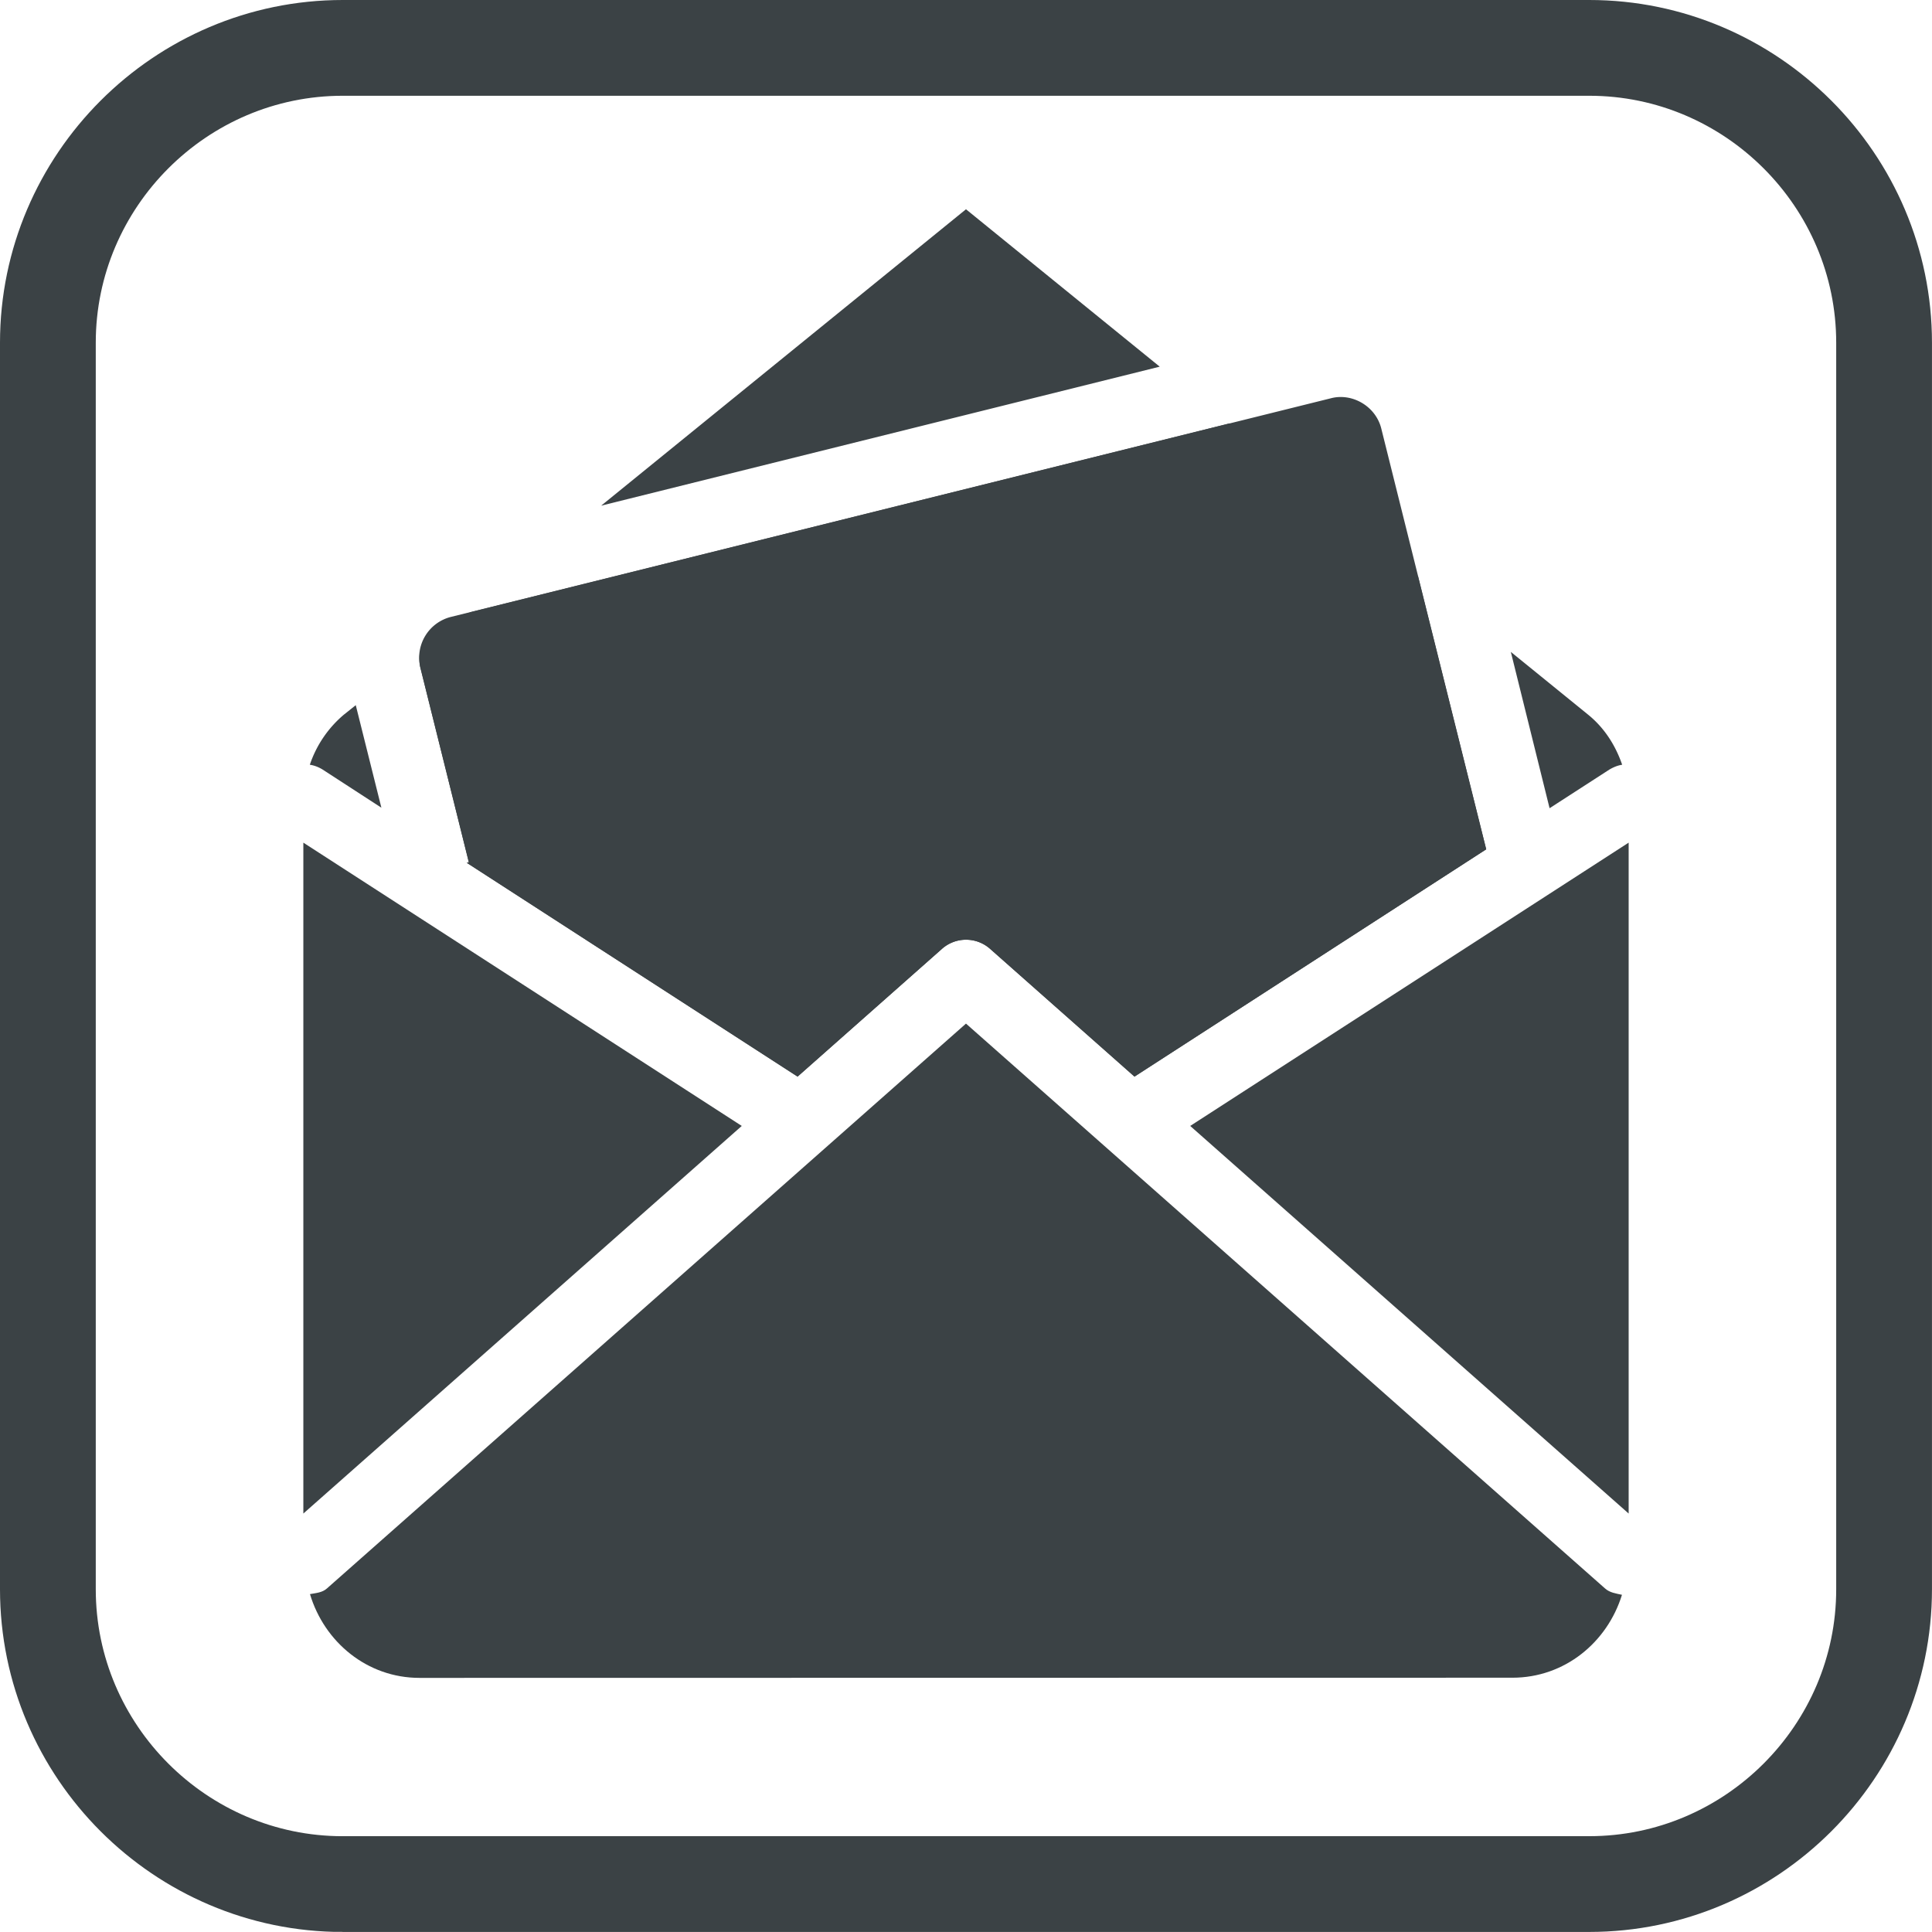 <svg xmlns="http://www.w3.org/2000/svg" xml:space="preserve" width="67.339" height="67.338"><path fill="none" stroke="#3B4245" stroke-miterlimit="10" stroke-width="3.338" d="M11.945 65.669c-5.652 0-10.276-4.625-10.276-10.276V11.945c0-5.652 4.625-10.276 10.276-10.276h43.448c5.652 0 10.276 4.625 10.276 10.276v43.447c0 5.652-4.625 10.276-10.276 10.276H11.945z"/><g fill="#3B4245"><path d="M56.766 52.754V29.37l-15.282 9.874zM10.573 29.37v23.384l15.281-13.51zm45.368 25.993L33.669 35.677 11.397 55.363c-.164.149-.384.161-.593.199.5 1.67 1.991 2.92 3.818 2.92l38.093-.006c1.821 0 3.306-1.232 3.818-2.89-.208-.046-.428-.073-.592-.223z"/><path d="M48.144 14.936c-.196-.783-1.021-1.25-1.758-1.054l-30.673 7.621a1.464 1.464 0 0 0-1.062 1.765l1.69 6.786-.072.019 11.53 7.452 5.041-4.46a1.264 1.264 0 0 1 1.661 0l5.041 4.46 12.259-7.922-3.657-14.667zm-7.722-2.156-2.012-1.634-4.741-3.852-12.716 10.331zM12.4 24.578l-.417.333a3.92 3.92 0 0 0-1.184 1.744c.158.023.313.084.453.172l2.041 1.325-.893-3.574zm42.955.333-2.696-2.19 1.351 5.449 2.078-1.343c.148-.088.294-.148.452-.172-.232-.673-.616-1.282-1.185-1.744z"/><path d="m49.427 20.099-6.574-5.342-26.468 6.583-1.755 1.42c-.018.168-.018.339.021.507l1.69 6.786-.072.019 11.53 7.452 5.041-4.46a1.264 1.264 0 0 1 1.661 0l5.041 4.46 12.259-7.922-2.374-9.503z"/><path d="M23.15 25.489a1.264 1.264 0 0 1-1.217-.953 1.251 1.251 0 0 1 .91-1.511l19.07-4.744c.702-.143 1.349.247 1.515.913a1.246 1.246 0 0 1-.911 1.515l-19.069 4.738a1.04 1.04 0 0 1-.298.042zm.981 3.969a1.253 1.253 0 0 1-.3-2.468l19.07-4.74c.705-.143 1.351.249 1.518.911a1.257 1.257 0 0 1-.911 1.521l-19.069 4.737a1.193 1.193 0 0 1-.308.039zm.992 3.973a1.252 1.252 0 0 1-.3-2.467l19.069-4.741c.679-.148 1.351.246 1.515.911a1.26 1.26 0 0 1-.911 1.521l-19.069 4.736c-.105.027-.206.04-.304.04z"/></g></svg>
